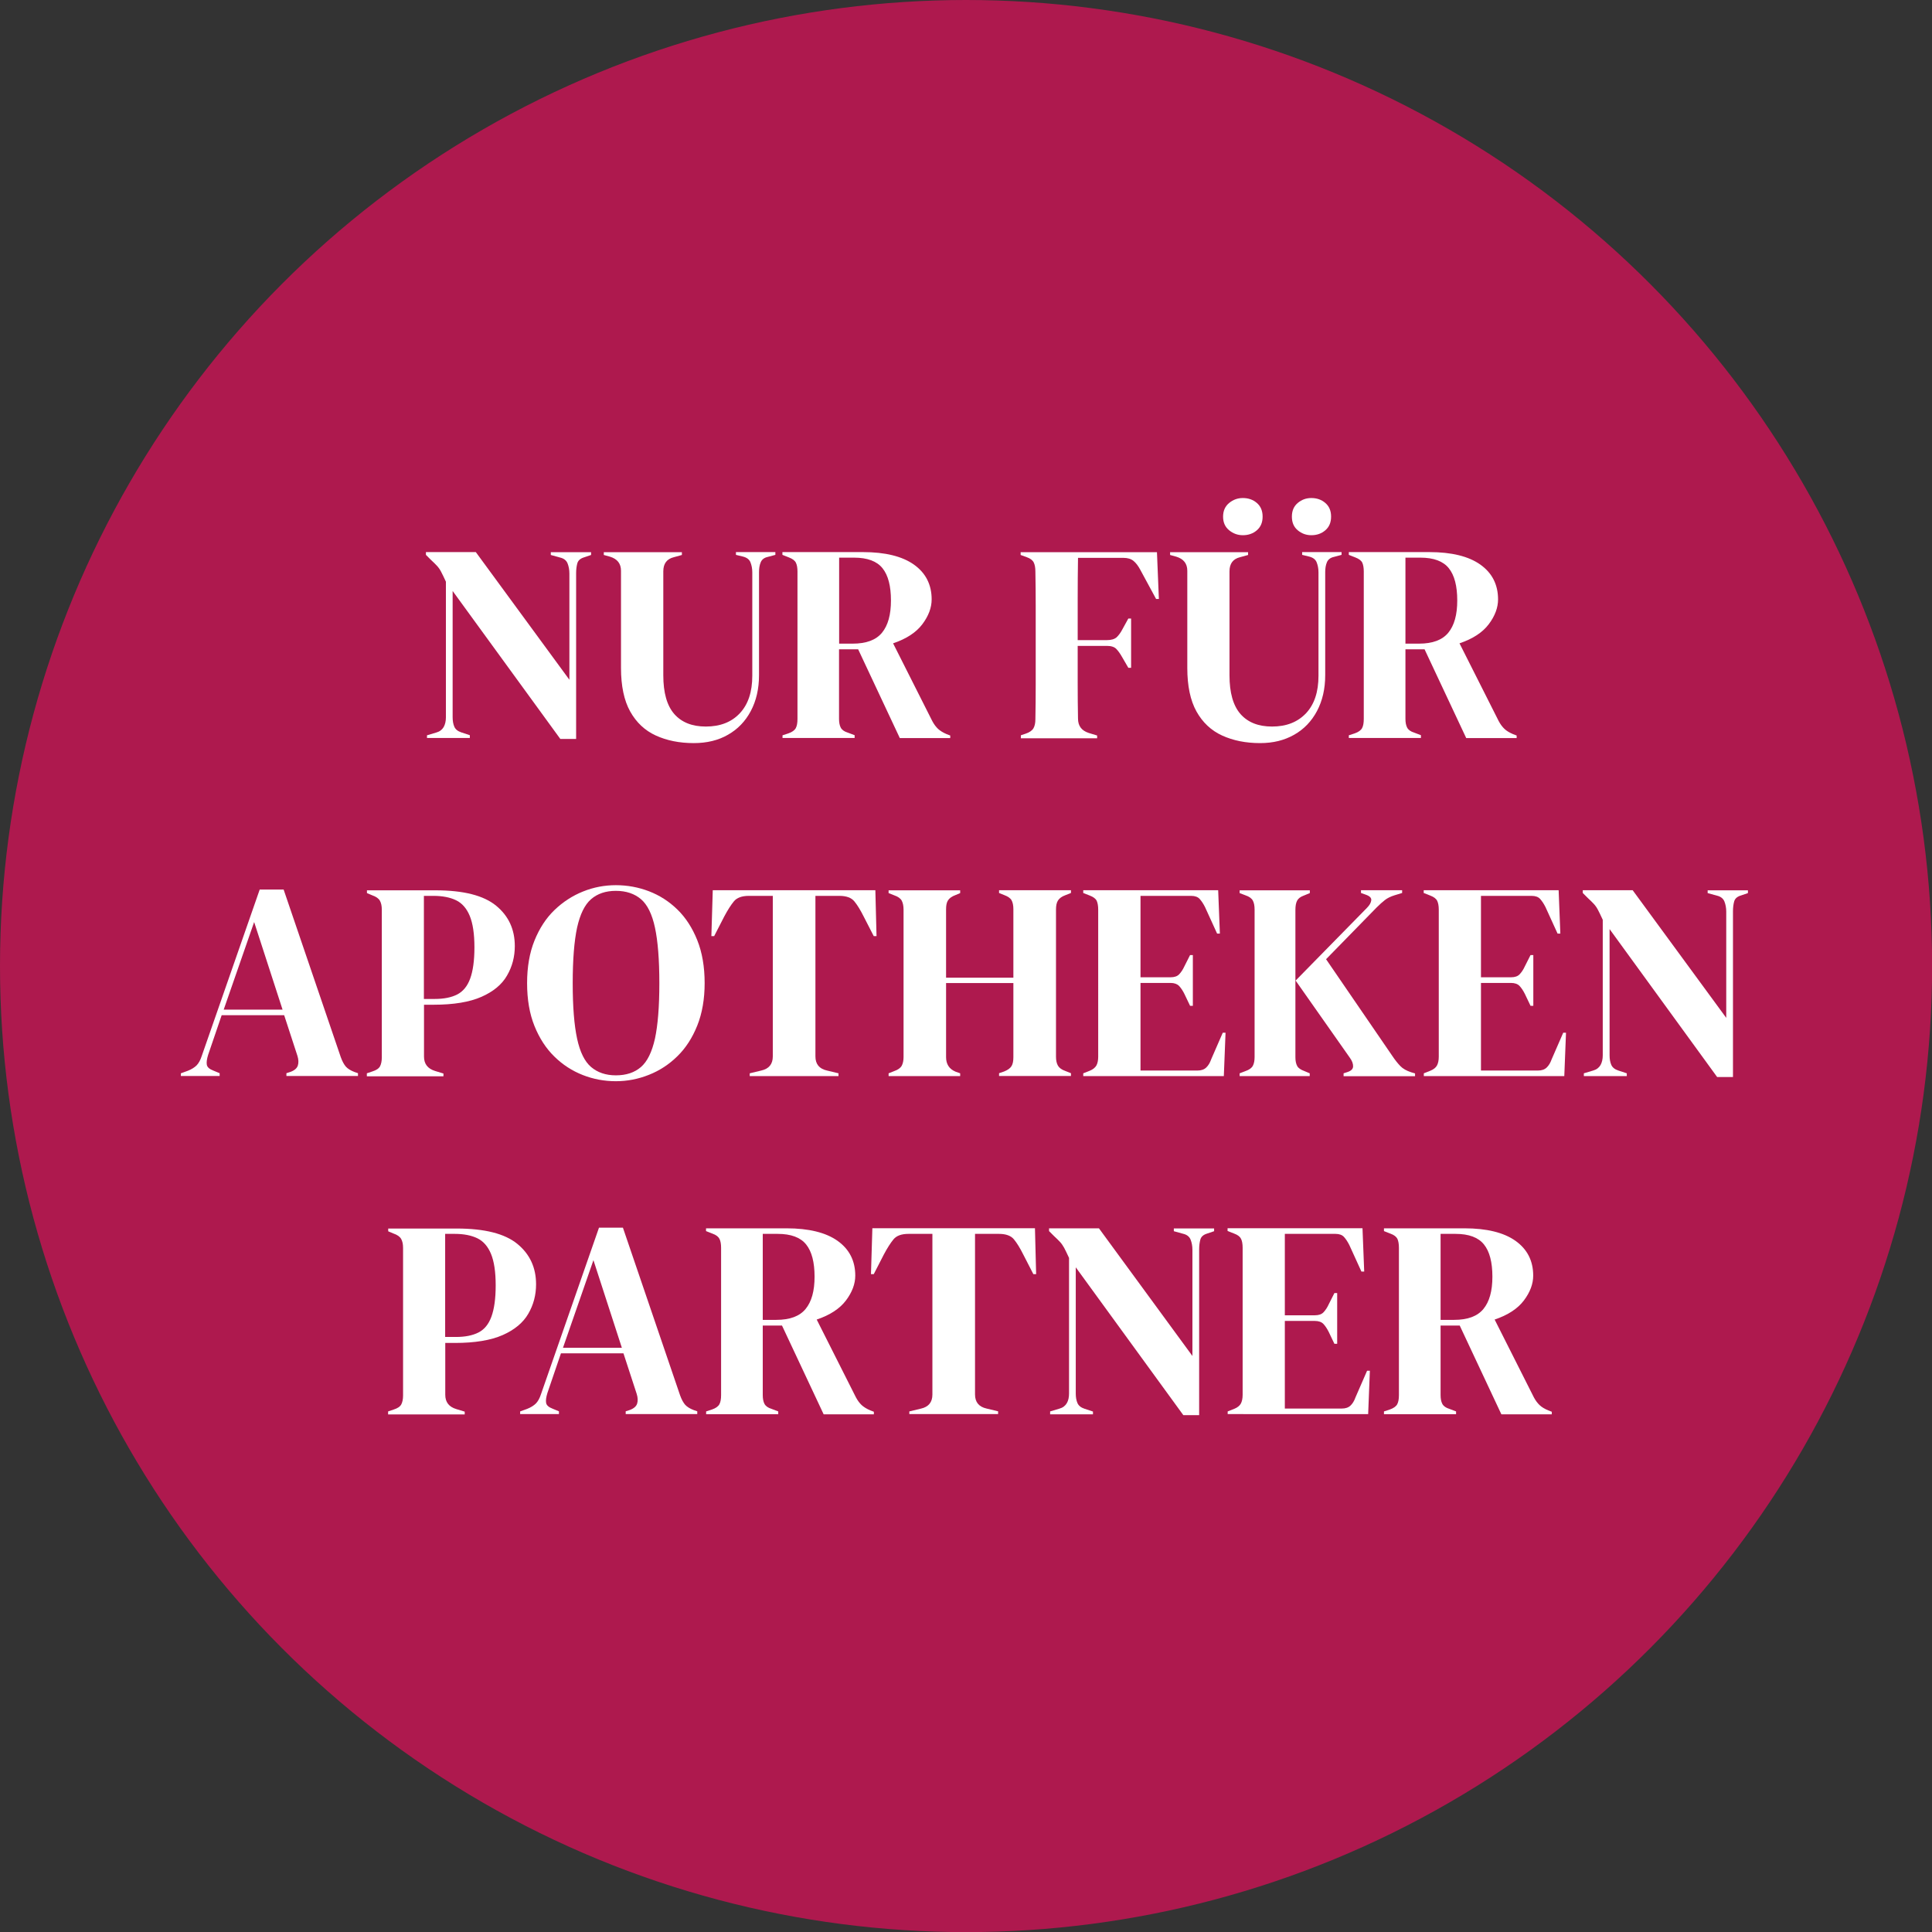 <svg xmlns="http://www.w3.org/2000/svg" xmlns:xlink="http://www.w3.org/1999/xlink" id="Ebene_1" x="0px" y="0px" viewBox="0 0 180.85 180.85" style="enable-background:new 0 0 180.85 180.85;" xml:space="preserve"><rect x="0" y="0" width="180.85" height="180.85" fill="#333333" stroke="none"/><style type="text/css">	.st0{fill:#AE194E;}	.st1{fill:#FFFFFF;}</style><circle class="st0" cx="90.43" cy="90.43" r="90.43"></circle><g>	<path class="st1" d="M39.97,69.09v-0.26l0.87-0.26c0.32-0.09,0.54-0.26,0.69-0.51c0.14-0.25,0.21-0.56,0.21-0.91V54.45  c-0.19-0.42-0.35-0.74-0.46-0.95c-0.11-0.21-0.24-0.39-0.38-0.54c-0.14-0.15-0.33-0.34-0.58-0.57l-0.45-0.45v-0.26h4.67l8.76,11.95  v-9.94c0-0.35-0.06-0.67-0.17-0.95s-0.35-0.47-0.7-0.55l-0.87-0.24v-0.26h3.77v0.26l-0.71,0.24c-0.32,0.11-0.51,0.29-0.58,0.55  c-0.07,0.26-0.11,0.57-0.11,0.92v15.51h-1.48L42.37,55.32v11.81c0,0.35,0.05,0.65,0.16,0.9s0.33,0.42,0.66,0.53l0.79,0.26v0.26  H39.97z"></path>	<path class="st1" d="M64.94,69.56c-1.34,0-2.52-0.24-3.55-0.71s-1.83-1.23-2.4-2.25s-0.86-2.39-0.86-4.07v-9.1  c0-0.67-0.34-1.11-1.03-1.32l-0.58-0.16v-0.26h7.31v0.26l-0.76,0.21c-0.65,0.16-0.98,0.6-0.98,1.32v9.73  c0,1.63,0.34,2.84,1.03,3.63c0.69,0.78,1.67,1.17,2.95,1.17c1.34,0,2.4-0.41,3.18-1.24c0.78-0.83,1.17-2,1.17-3.51v-9.68  c0-0.35-0.06-0.66-0.17-0.94s-0.35-0.45-0.7-0.54l-0.66-0.16v-0.26h3.69v0.26l-0.71,0.19c-0.33,0.07-0.55,0.24-0.66,0.5  s-0.16,0.57-0.16,0.92v9.65c0,1.28-0.26,2.4-0.77,3.36c-0.51,0.96-1.22,1.7-2.14,2.22C67.24,69.3,66.17,69.56,64.94,69.56z"></path>	<path class="st1" d="M73.25,69.09v-0.26l0.55-0.18c0.35-0.12,0.58-0.29,0.69-0.49s0.16-0.49,0.16-0.86V53.5  c0-0.35-0.05-0.63-0.15-0.83c-0.1-0.2-0.31-0.36-0.65-0.49l-0.61-0.24v-0.26h7.54c2.07,0,3.67,0.39,4.77,1.17s1.66,1.87,1.66,3.26  c0,0.77-0.29,1.55-0.87,2.32c-0.58,0.77-1.49,1.37-2.74,1.79l3.67,7.28c0.16,0.3,0.34,0.54,0.54,0.73c0.2,0.18,0.47,0.35,0.8,0.49  l0.34,0.13v0.24h-4.72l-3.9-8.31h-1.79v6.51c0,0.33,0.05,0.61,0.16,0.82s0.33,0.37,0.66,0.47L80,68.82v0.26H73.25z M78.55,60.25  h1.27c1.27,0,2.18-0.34,2.74-1.02c0.56-0.68,0.84-1.68,0.84-3.02c0-1.35-0.26-2.36-0.79-3.02s-1.42-0.99-2.66-0.99h-1.4V60.25z"></path>	<path class="st1" d="M95.56,69.09v-0.26l0.47-0.16c0.35-0.12,0.59-0.29,0.71-0.5c0.12-0.21,0.18-0.49,0.18-0.84  c0.02-1.05,0.03-2.12,0.03-3.19c0-1.07,0-2.14,0-3.22v-1.06c0-1.05,0-2.11,0-3.18c0-1.06-0.01-2.12-0.03-3.18  c0-0.35-0.05-0.63-0.15-0.84s-0.31-0.38-0.65-0.5l-0.58-0.21v-0.26h12.76l0.18,4.38h-0.26l-1.5-2.77c-0.18-0.33-0.38-0.6-0.61-0.79  s-0.54-0.29-0.95-0.29h-4.25c-0.02,1.25-0.03,2.52-0.03,3.82c0,1.3,0,2.59,0,3.88h2.74c0.4,0,0.7-0.09,0.9-0.26  c0.19-0.18,0.38-0.43,0.55-0.76l0.55-1h0.26v4.61h-0.26l-0.58-1c-0.18-0.32-0.36-0.57-0.54-0.76s-0.48-0.29-0.88-0.29h-2.74  c0,1.23,0,2.4,0,3.52c0,1.12,0.01,2.21,0.03,3.28c0,0.69,0.33,1.13,1,1.35l0.79,0.24v0.26H95.56z"></path>	<path class="st1" d="M117.95,69.56c-1.34,0-2.52-0.24-3.55-0.71s-1.83-1.23-2.4-2.25s-0.86-2.39-0.86-4.07v-9.1  c0-0.67-0.34-1.11-1.03-1.32l-0.58-0.16v-0.26h7.3v0.26l-0.76,0.21c-0.65,0.16-0.98,0.6-0.98,1.32v9.73c0,1.63,0.34,2.84,1.03,3.63  c0.69,0.78,1.67,1.17,2.95,1.17c1.34,0,2.39-0.41,3.18-1.24c0.78-0.83,1.17-2,1.17-3.51v-9.68c0-0.35-0.06-0.66-0.17-0.94  s-0.35-0.45-0.7-0.54l-0.66-0.16v-0.26h3.69v0.26l-0.71,0.19c-0.33,0.07-0.55,0.24-0.66,0.5s-0.16,0.57-0.16,0.92v9.65  c0,1.28-0.26,2.4-0.77,3.36c-0.51,0.96-1.22,1.7-2.14,2.22S119.18,69.56,117.95,69.56z M116.34,50.1c-0.47,0-0.9-0.15-1.28-0.46  s-0.57-0.73-0.57-1.28c0-0.54,0.19-0.97,0.57-1.28s0.8-0.46,1.28-0.46c0.51,0,0.95,0.15,1.31,0.46s0.54,0.73,0.54,1.28  c0,0.55-0.18,0.97-0.54,1.28S116.85,50.1,116.34,50.1z M122.75,50.1c-0.47,0-0.9-0.15-1.27-0.46s-0.55-0.73-0.55-1.28  c0-0.54,0.18-0.97,0.55-1.28s0.79-0.46,1.27-0.46c0.51,0,0.95,0.15,1.31,0.46s0.54,0.73,0.54,1.28c0,0.55-0.18,0.97-0.54,1.28  S123.26,50.1,122.75,50.1z"></path>	<path class="st1" d="M126.26,69.09v-0.26l0.55-0.18c0.35-0.12,0.58-0.29,0.69-0.49s0.16-0.49,0.16-0.86V53.5  c0-0.35-0.05-0.63-0.14-0.83c-0.1-0.2-0.31-0.36-0.65-0.49l-0.61-0.24v-0.26h7.54c2.07,0,3.67,0.39,4.77,1.17s1.66,1.87,1.66,3.26  c0,0.77-0.29,1.55-0.87,2.32c-0.58,0.77-1.49,1.37-2.74,1.79l3.67,7.28c0.16,0.3,0.34,0.54,0.54,0.73s0.47,0.35,0.8,0.49l0.34,0.13  v0.24h-4.72l-3.9-8.31h-1.79v6.51c0,0.33,0.05,0.61,0.16,0.82s0.33,0.37,0.66,0.47l0.63,0.24v0.26H126.26z M131.56,60.25h1.27  c1.27,0,2.18-0.34,2.74-1.02c0.56-0.68,0.84-1.68,0.84-3.02c0-1.35-0.26-2.36-0.79-3.02s-1.42-0.99-2.66-0.99h-1.4V60.25z"></path>	<path class="st1" d="M16.93,100.73v-0.26l0.66-0.24c0.35-0.14,0.62-0.31,0.82-0.51c0.19-0.2,0.35-0.49,0.47-0.86l5.43-15.59h2.24  l5.35,15.69c0.14,0.39,0.3,0.68,0.47,0.88c0.18,0.2,0.45,0.37,0.82,0.51l0.32,0.11v0.26h-6.7v-0.26l0.4-0.13  c0.37-0.14,0.59-0.34,0.67-0.59s0.07-0.56-0.04-0.91l-1.24-3.8h-5.85l-1.27,3.72c-0.12,0.39-0.16,0.69-0.12,0.92  c0.04,0.23,0.25,0.41,0.62,0.55l0.58,0.24v0.26H16.93z M20.94,94.51h5.51l-2.66-8.2L20.94,94.51z"></path>	<path class="st1" d="M34.34,100.73v-0.26l0.53-0.18c0.35-0.11,0.58-0.26,0.7-0.47c0.11-0.21,0.17-0.49,0.17-0.84V85.15  c0-0.35-0.06-0.63-0.18-0.84c-0.12-0.21-0.36-0.38-0.71-0.5l-0.5-0.21v-0.26h6.41c2.62,0,4.51,0.48,5.68,1.44  c1.17,0.96,1.75,2.22,1.75,3.78c0,1-0.24,1.92-0.73,2.76c-0.48,0.84-1.28,1.5-2.39,1.99c-1.11,0.49-2.6,0.74-4.48,0.74h-0.9v4.85  c0,0.69,0.34,1.13,1.03,1.35l0.79,0.24v0.26H34.34z M39.69,93.51h1c0.86,0,1.56-0.14,2.11-0.42c0.54-0.28,0.95-0.77,1.21-1.48  s0.4-1.68,0.4-2.93c0-1.27-0.15-2.25-0.44-2.95c-0.29-0.7-0.72-1.19-1.28-1.46s-1.27-0.41-2.11-0.41h-0.9V93.51z"></path>	<path class="st1" d="M57.65,101.21c-1.07,0-2.11-0.19-3.1-0.58s-1.88-0.96-2.66-1.73c-0.78-0.76-1.4-1.72-1.86-2.86  c-0.46-1.14-0.69-2.48-0.69-4.01c0-1.51,0.23-2.84,0.69-3.98c0.46-1.14,1.08-2.1,1.87-2.86s1.68-1.34,2.68-1.74  c0.99-0.4,2.02-0.59,3.07-0.59c1.07,0,2.11,0.19,3.1,0.57c0.99,0.38,1.88,0.95,2.66,1.71c0.78,0.76,1.4,1.72,1.86,2.87  c0.46,1.15,0.69,2.49,0.69,4.02c0,1.49-0.23,2.82-0.69,3.97c-0.46,1.15-1.08,2.11-1.86,2.87c-0.78,0.77-1.67,1.35-2.66,1.74  C59.75,101.01,58.72,101.21,57.65,101.21z M57.65,100.66c0.97,0,1.75-0.26,2.35-0.78s1.03-1.41,1.31-2.66  c0.27-1.26,0.41-2.98,0.41-5.18c0-2.22-0.14-3.95-0.41-5.21c-0.27-1.26-0.71-2.15-1.31-2.66s-1.38-0.78-2.35-0.78  c-0.95,0-1.72,0.26-2.32,0.78s-1.03,1.41-1.31,2.66c-0.27,1.26-0.41,2.99-0.41,5.21c0,2.2,0.14,3.93,0.41,5.18  c0.27,1.26,0.71,2.15,1.31,2.66S56.7,100.66,57.65,100.66z"></path>	<path class="st1" d="M70.18,100.73v-0.26l1.08-0.26c0.72-0.16,1.08-0.6,1.08-1.32V83.86H70.1c-0.65,0-1.12,0.17-1.4,0.51  s-0.58,0.81-0.9,1.41l-0.95,1.85h-0.26l0.13-4.3h15.22l0.11,4.3h-0.26l-0.95-1.85c-0.3-0.6-0.59-1.07-0.87-1.41  s-0.75-0.51-1.4-0.51h-2.24v15.03c0,0.72,0.36,1.16,1.08,1.32l1.08,0.26v0.26H70.18z"></path>	<path class="st1" d="M83.18,100.73v-0.26l0.53-0.21c0.35-0.12,0.58-0.29,0.7-0.5c0.11-0.21,0.17-0.48,0.17-0.82V85.15  c0-0.35-0.06-0.63-0.17-0.84c-0.11-0.21-0.35-0.38-0.7-0.5l-0.53-0.21v-0.26h6.7v0.26l-0.45,0.19c-0.33,0.12-0.56,0.29-0.69,0.49  s-0.18,0.48-0.18,0.83v6.41h6.3V85.1c0-0.35-0.06-0.63-0.17-0.83s-0.35-0.36-0.7-0.49l-0.47-0.19v-0.26h6.73v0.26l-0.53,0.21  c-0.33,0.12-0.56,0.29-0.69,0.5s-0.18,0.49-0.18,0.84v13.79c0,0.33,0.06,0.61,0.18,0.82s0.35,0.38,0.69,0.5l0.53,0.21v0.26h-6.73  v-0.26l0.47-0.16c0.35-0.14,0.58-0.31,0.7-0.51s0.17-0.48,0.17-0.83v-6.94h-6.3v6.94c0,0.65,0.29,1.1,0.87,1.35l0.45,0.16v0.26  H83.18z"></path>	<path class="st1" d="M101.4,100.73v-0.26l0.61-0.24c0.3-0.12,0.5-0.29,0.62-0.49c0.11-0.2,0.17-0.48,0.17-0.83V85.15  c0-0.35-0.05-0.63-0.14-0.83c-0.1-0.2-0.31-0.36-0.65-0.49l-0.61-0.24v-0.26h12.63l0.16,4.06h-0.26l-1.13-2.48  c-0.16-0.32-0.33-0.57-0.5-0.76s-0.44-0.29-0.79-0.29h-4.75v7.62h2.82c0.35,0,0.62-0.09,0.8-0.28s0.35-0.44,0.49-0.75l0.53-1.05  h0.26v4.75h-0.26l-0.53-1.11c-0.16-0.32-0.33-0.57-0.5-0.75c-0.18-0.18-0.44-0.28-0.79-0.28h-2.82v8.2h5.33  c0.35,0,0.62-0.09,0.82-0.28s0.35-0.44,0.47-0.78l1.08-2.48h0.26l-0.16,4.06H101.4z"></path>	<path class="st1" d="M116.04,100.73v-0.26l0.55-0.21c0.35-0.12,0.58-0.29,0.69-0.5s0.16-0.48,0.16-0.82V85.15  c0-0.35-0.05-0.63-0.16-0.84s-0.33-0.38-0.69-0.5l-0.55-0.21v-0.26h6.57v0.26l-0.58,0.24c-0.3,0.11-0.5,0.26-0.61,0.47  s-0.16,0.5-0.16,0.87v13.79c0,0.35,0.06,0.62,0.17,0.82s0.34,0.35,0.67,0.47l0.5,0.21v0.26H116.04z M125.77,100.73v-0.26l0.34-0.11  c0.35-0.11,0.54-0.28,0.55-0.53s-0.09-0.53-0.32-0.84l-5.06-7.2l6.67-6.8c0.25-0.25,0.38-0.48,0.41-0.71s-0.14-0.4-0.51-0.53  l-0.45-0.16v-0.26h3.85v0.26l-0.69,0.21c-0.39,0.12-0.69,0.27-0.92,0.45s-0.49,0.41-0.79,0.71l-4.72,4.83l6.2,9.05  c0.26,0.39,0.51,0.7,0.75,0.95s0.58,0.44,1.01,0.58l0.37,0.11v0.26H125.77z"></path>	<path class="st1" d="M133.28,100.73v-0.26l0.61-0.24c0.3-0.12,0.51-0.29,0.62-0.49s0.17-0.48,0.17-0.83V85.15  c0-0.35-0.05-0.63-0.15-0.83s-0.31-0.36-0.65-0.49l-0.61-0.24v-0.26h12.63l0.16,4.06h-0.26l-1.13-2.48  c-0.16-0.32-0.33-0.57-0.5-0.76s-0.44-0.29-0.79-0.29h-4.75v7.62h2.82c0.35,0,0.62-0.09,0.8-0.28s0.35-0.44,0.49-0.75l0.53-1.05  h0.26v4.75h-0.26l-0.53-1.11c-0.16-0.32-0.33-0.57-0.5-0.75s-0.44-0.28-0.79-0.28h-2.82v8.2h5.33c0.35,0,0.62-0.09,0.82-0.28  c0.19-0.18,0.35-0.44,0.47-0.78l1.08-2.48h0.26l-0.16,4.06H133.28z"></path>	<path class="st1" d="M148.26,100.73v-0.26l0.87-0.26c0.32-0.09,0.54-0.26,0.69-0.51c0.14-0.25,0.21-0.56,0.21-0.91V86.1  c-0.19-0.42-0.35-0.74-0.46-0.95s-0.24-0.39-0.38-0.54c-0.14-0.15-0.33-0.34-0.58-0.57l-0.45-0.45v-0.26h4.67l8.76,11.95v-9.94  c0-0.35-0.06-0.67-0.17-0.95s-0.35-0.47-0.7-0.55l-0.87-0.24v-0.26h3.77v0.26l-0.71,0.24c-0.32,0.11-0.51,0.29-0.58,0.55  s-0.11,0.57-0.11,0.92v15.51h-1.48l-10.07-13.85v11.81c0,0.35,0.05,0.65,0.16,0.9s0.33,0.42,0.66,0.53l0.79,0.26v0.26H148.26z"></path>	<path class="st1" d="M36.33,132.38v-0.26l0.53-0.18c0.35-0.11,0.58-0.26,0.7-0.47c0.11-0.21,0.17-0.49,0.17-0.84v-13.82  c0-0.35-0.06-0.63-0.18-0.84c-0.12-0.21-0.36-0.38-0.71-0.5l-0.5-0.21v-0.26h6.41c2.62,0,4.51,0.48,5.68,1.44  c1.17,0.96,1.75,2.22,1.75,3.78c0,1-0.24,1.92-0.73,2.76c-0.48,0.83-1.28,1.5-2.39,1.99c-1.11,0.49-2.6,0.74-4.48,0.74h-0.9v4.85  c0,0.69,0.34,1.13,1.03,1.34l0.79,0.24v0.26H36.33z M41.68,125.15h1c0.86,0,1.56-0.14,2.11-0.42s0.95-0.77,1.21-1.48  s0.4-1.68,0.4-2.93c0-1.27-0.15-2.25-0.44-2.95c-0.29-0.7-0.72-1.19-1.28-1.46s-1.27-0.41-2.11-0.41h-0.9V125.15z"></path>	<path class="st1" d="M48.69,132.38v-0.26l0.66-0.24c0.35-0.14,0.62-0.31,0.82-0.51c0.19-0.2,0.35-0.49,0.47-0.86l5.43-15.59h2.24  l5.35,15.69c0.14,0.39,0.3,0.68,0.47,0.88c0.18,0.2,0.45,0.37,0.82,0.51l0.32,0.11v0.26h-6.7v-0.26l0.4-0.13  c0.37-0.14,0.59-0.34,0.67-0.59s0.07-0.56-0.04-0.91l-1.24-3.8h-5.85l-1.27,3.72c-0.12,0.39-0.16,0.69-0.12,0.92  c0.04,0.23,0.25,0.41,0.62,0.55l0.58,0.24v0.26H48.69z M52.7,126.16h5.51l-2.66-8.2L52.7,126.16z"></path>	<path class="st1" d="M66.1,132.38v-0.26l0.55-0.18c0.35-0.12,0.58-0.29,0.69-0.49s0.16-0.49,0.16-0.86v-13.79  c0-0.35-0.05-0.63-0.15-0.83c-0.1-0.2-0.31-0.37-0.65-0.49l-0.61-0.24v-0.26h7.54c2.07,0,3.67,0.39,4.77,1.17s1.66,1.87,1.66,3.26  c0,0.77-0.29,1.55-0.87,2.32c-0.58,0.77-1.49,1.37-2.74,1.79l3.67,7.28c0.16,0.3,0.34,0.54,0.54,0.73c0.2,0.18,0.47,0.35,0.8,0.49  l0.34,0.13v0.24H77.1l-3.9-8.31H71.4v6.51c0,0.33,0.05,0.61,0.16,0.82s0.33,0.37,0.66,0.47l0.63,0.24v0.26H66.1z M71.4,123.55h1.27  c1.27,0,2.18-0.34,2.74-1.02c0.56-0.68,0.84-1.68,0.84-3.02c0-1.35-0.26-2.36-0.79-3.02s-1.42-0.99-2.66-0.99h-1.4V123.55z"></path>	<path class="st1" d="M85.12,132.38v-0.26l1.08-0.26c0.72-0.16,1.08-0.6,1.08-1.32V115.5h-2.24c-0.65,0-1.12,0.17-1.4,0.51  s-0.58,0.81-0.9,1.41l-0.95,1.85h-0.26l0.13-4.3h15.22l0.11,4.3h-0.26l-0.95-1.85c-0.3-0.6-0.59-1.07-0.87-1.41  s-0.75-0.51-1.4-0.51h-2.24v15.03c0,0.72,0.36,1.16,1.08,1.32l1.08,0.26v0.26H85.12z"></path>	<path class="st1" d="M98.3,132.38v-0.26l0.87-0.26c0.32-0.09,0.54-0.26,0.69-0.51s0.21-0.56,0.21-0.91v-12.69  c-0.19-0.42-0.35-0.74-0.46-0.95c-0.12-0.21-0.24-0.39-0.38-0.54s-0.33-0.34-0.58-0.57l-0.45-0.45v-0.26h4.67l8.75,11.95v-9.94  c0-0.35-0.06-0.67-0.17-0.95s-0.35-0.47-0.7-0.55l-0.87-0.24v-0.26h3.77v0.26l-0.71,0.24c-0.32,0.11-0.51,0.29-0.58,0.55  c-0.07,0.26-0.11,0.57-0.11,0.92v15.51h-1.48l-10.07-13.84v11.81c0,0.35,0.05,0.65,0.16,0.9s0.33,0.42,0.66,0.53l0.79,0.26v0.26  H98.3z"></path>	<path class="st1" d="M114.92,132.38v-0.26l0.61-0.24c0.3-0.12,0.51-0.29,0.62-0.49s0.17-0.48,0.17-0.83v-13.77  c0-0.35-0.05-0.63-0.15-0.83s-0.31-0.37-0.65-0.49l-0.61-0.24v-0.26h12.63l0.16,4.06h-0.26l-1.13-2.48  c-0.16-0.32-0.33-0.57-0.5-0.76s-0.44-0.29-0.79-0.29h-4.75v7.62h2.82c0.35,0,0.62-0.09,0.8-0.28s0.35-0.44,0.49-0.75l0.53-1.05  h0.26v4.75h-0.26l-0.53-1.11c-0.16-0.32-0.33-0.57-0.5-0.75s-0.44-0.28-0.79-0.28h-2.82v8.2h5.33c0.35,0,0.62-0.09,0.82-0.28  c0.19-0.18,0.35-0.44,0.47-0.78l1.08-2.48h0.26l-0.16,4.06H114.92z"></path>	<path class="st1" d="M129.55,132.38v-0.26l0.55-0.18c0.35-0.12,0.58-0.29,0.69-0.49s0.16-0.49,0.16-0.86v-13.79  c0-0.35-0.05-0.63-0.14-0.83c-0.1-0.2-0.31-0.37-0.65-0.49l-0.61-0.24v-0.26h7.54c2.07,0,3.67,0.39,4.77,1.17s1.66,1.87,1.66,3.26  c0,0.77-0.29,1.55-0.87,2.32c-0.58,0.77-1.49,1.37-2.74,1.79l3.67,7.28c0.16,0.3,0.34,0.54,0.54,0.73s0.47,0.35,0.8,0.49l0.34,0.13  v0.24h-4.72l-3.9-8.31h-1.79v6.51c0,0.33,0.05,0.61,0.16,0.82s0.33,0.37,0.66,0.47l0.63,0.24v0.26H129.55z M134.85,123.55h1.27  c1.27,0,2.18-0.34,2.74-1.02c0.56-0.68,0.84-1.68,0.84-3.02c0-1.35-0.26-2.36-0.79-3.02s-1.42-0.99-2.66-0.99h-1.4V123.55z"></path></g></svg>
